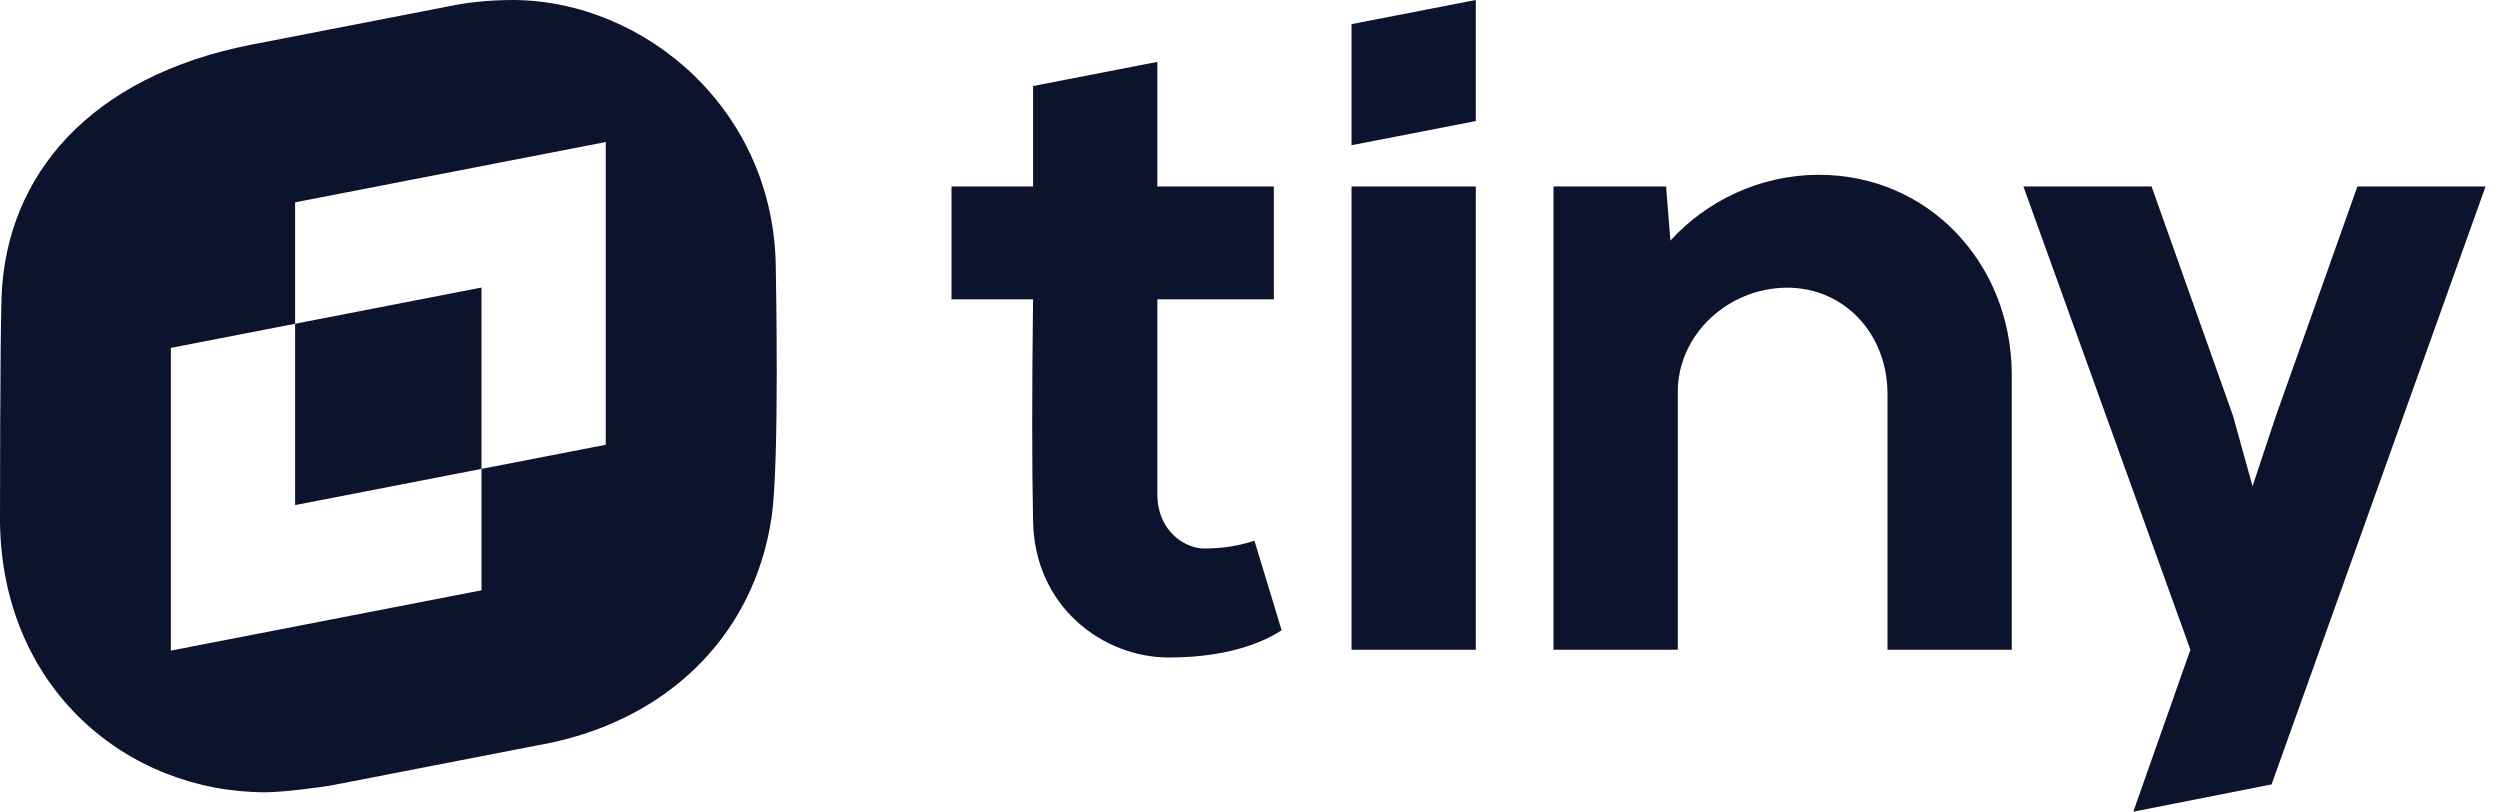 <svg fill="none" height="50" viewBox="0 0 154 50" width="154" xmlns="http://www.w3.org/2000/svg"><path clip-rule="evenodd" d="m31.621 0c8.132.048 16.169 6.808 16.169 16.66 0 0 .239 11.913-.263 15.221-1.124 7.527-6.745 12.728-14.495 14.047-4.527.886-7.858 1.53-10.007 1.945l-.008.002h-0l-.004.001c-1.16.224-1.973.381-2.443.474-.574.12-3.11.455-4.21.455-8.515 0-16.241-6.376-16.36-16.659 0 0 0-10.979.096-13.879.287-7.503 5.477-13.567 15.356-15.509 0 0 12.079-2.349 12.581-2.445 1.148-.216 2.416-.312 3.588-.312zm5.693 8.749-19.135 3.715v7.479l-7.654 1.486v18.649l19.135-3.715v-7.479l7.654-1.486zm-7.654 20.135v-11.17l-11.481 2.229v11.17zm73.236-14.064-.263-3.333h-6.938v28.537h7.655v-15.827c-.024-3.597 3.11-6.451 6.699-6.475 3.588-.024 6.196 2.878 6.22 6.475v15.827h7.655v-17.026c-.047-6.811-5.167-12.278-11.961-12.23-3.565.024-6.842 1.607-9.067 4.053zm-19.641-13.333 7.655-1.487v7.458l-7.655 1.487zm0 10v28.537h7.655v-28.537zm56.674 36.834 13.182-36.834h-7.895l-5.024 14.149-1.435 4.316-1.196-4.316-5.024-14.149h-7.895l10.287 28.537-3.517 9.976zm-68.636-17.89c0 2.35 1.77 3.357 2.871 3.357s2.081-.144 3.11-.48l1.675 5.516c-.718.48-2.871 1.679-6.938 1.679s-8.277-3.118-8.373-8.393c-.072-3.525-.072-8.082 0-13.669h-5.024v-6.954h5.024v-6.187l7.655-1.487v7.674h7.177v6.954h-7.177z" fill="#0c132c" fill-rule="evenodd"/></svg>